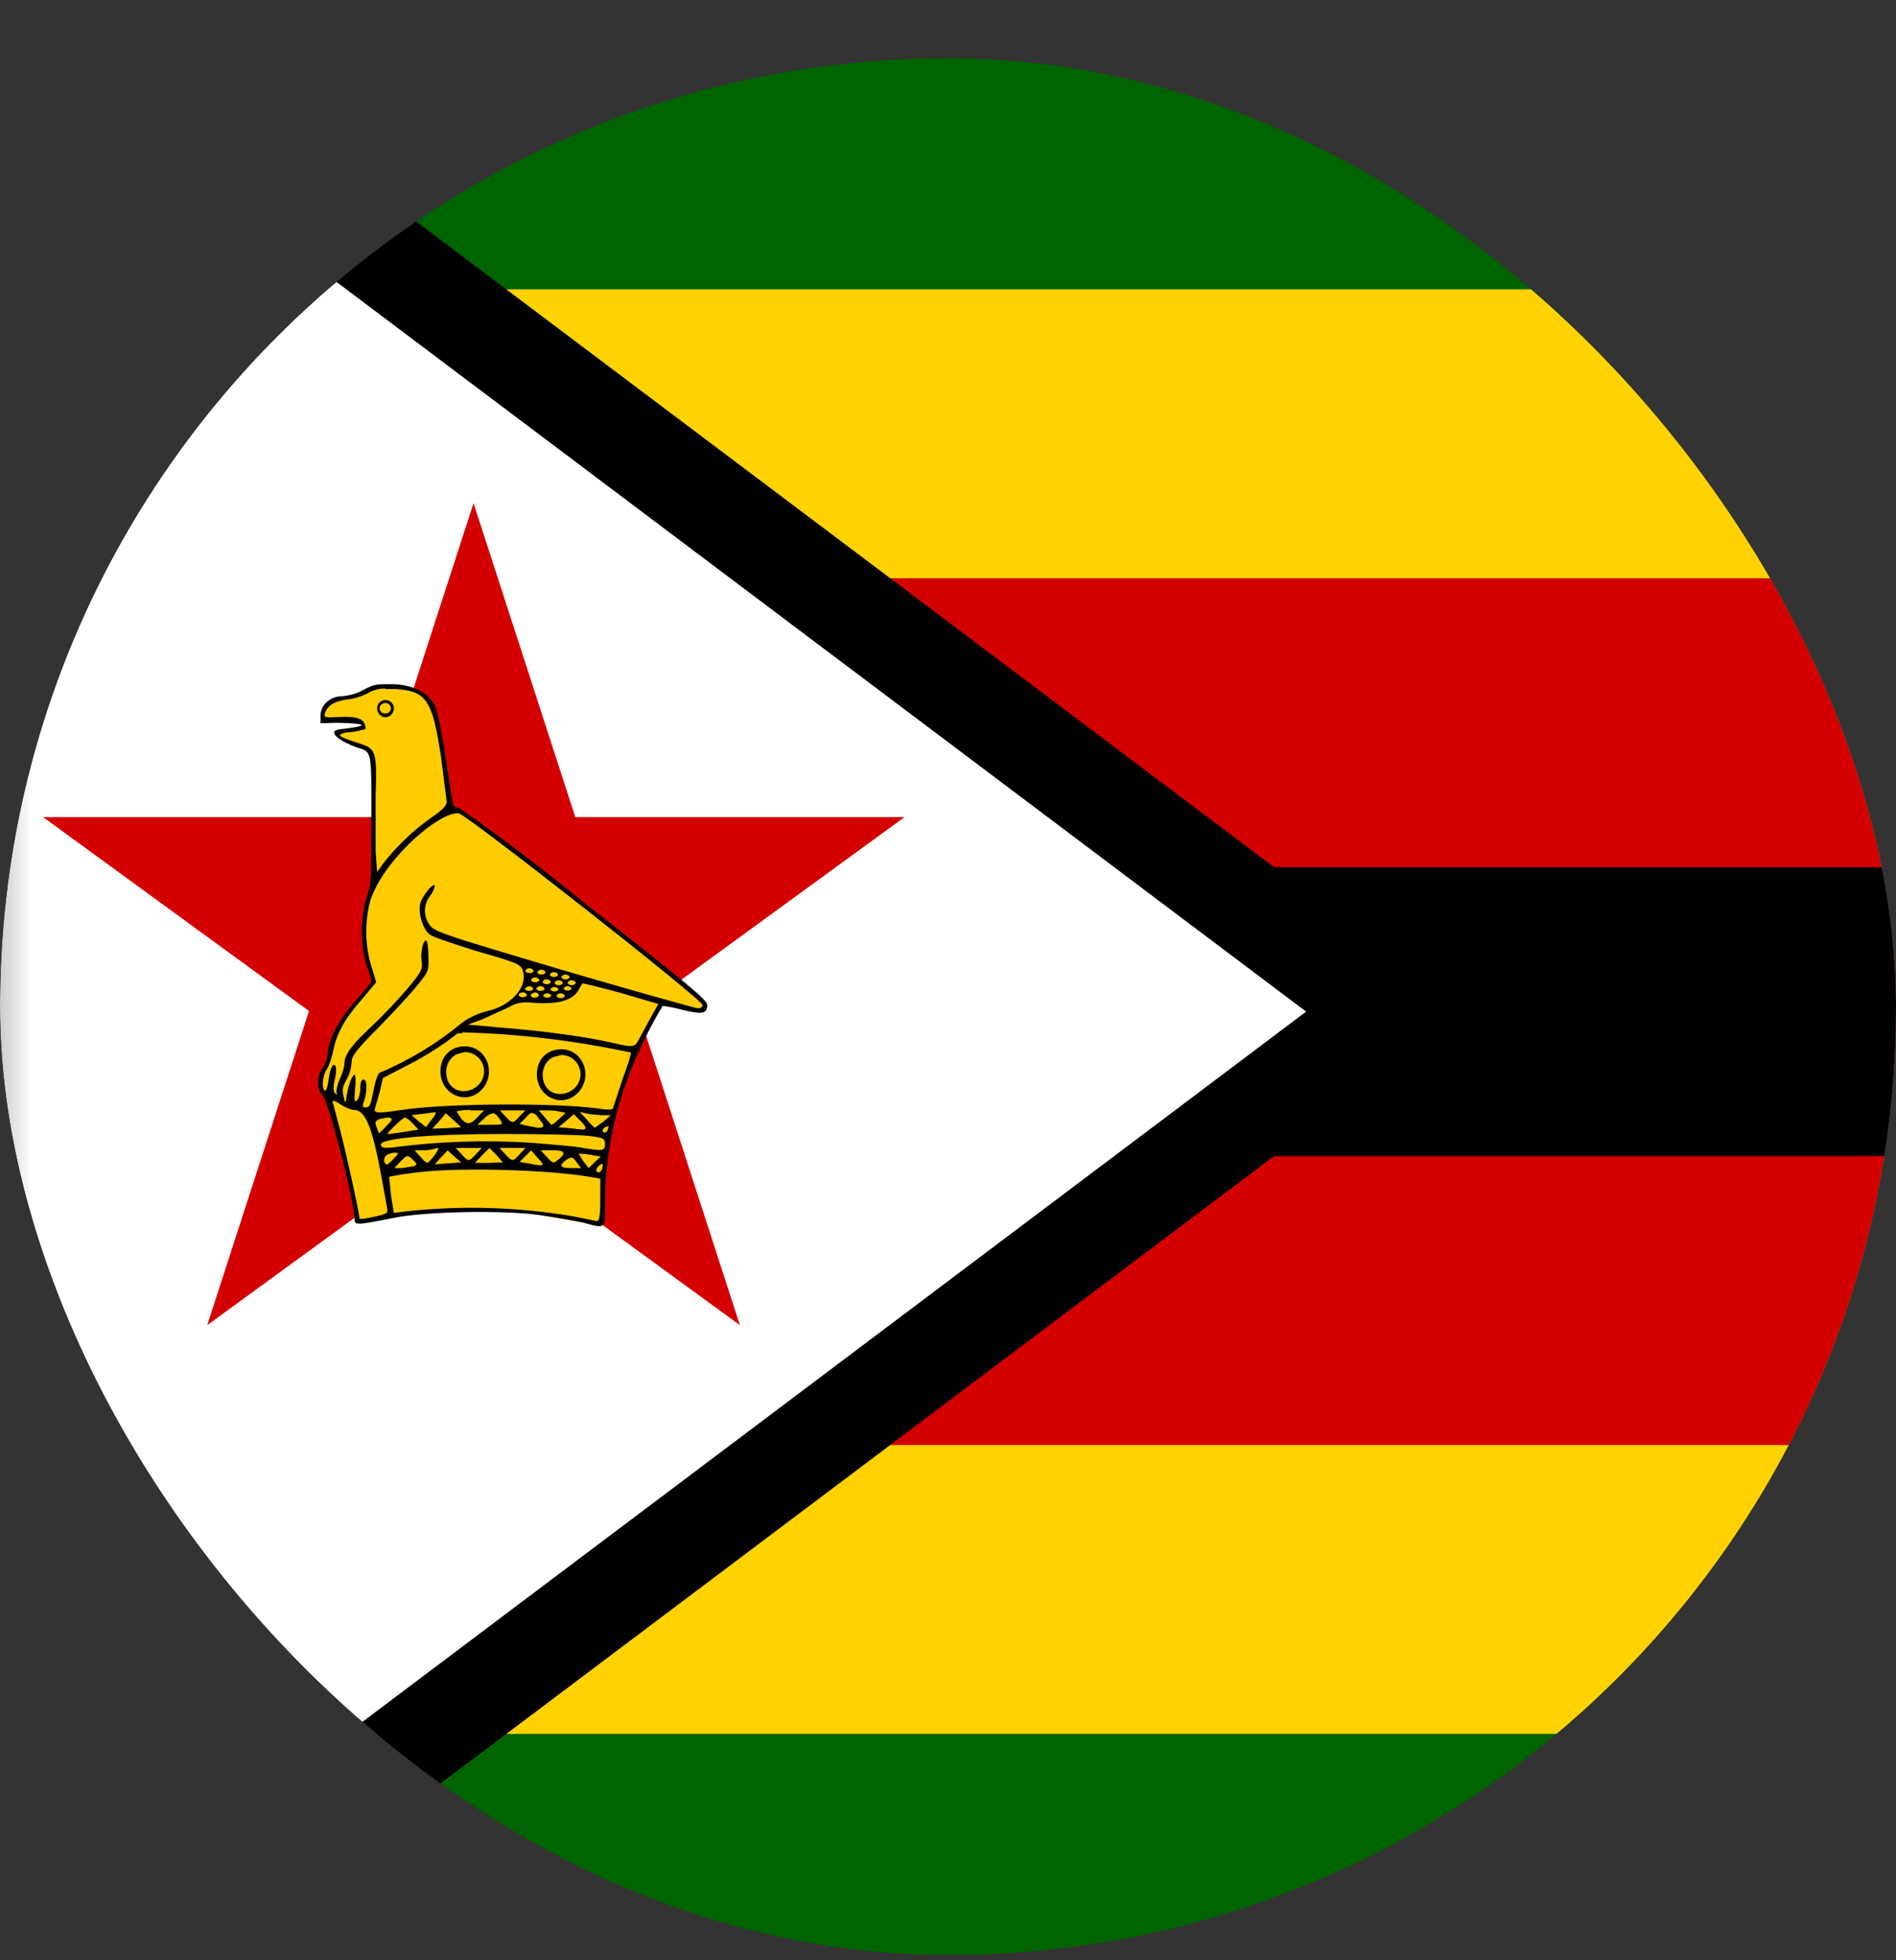 <svg width="30" height="31" viewBox="0 0 30 31" fill="none" xmlns="http://www.w3.org/2000/svg">
<rect x="0" y="0" width="30" height="31" fill="#333333" stroke="none"/>
<g clip-path="url(#clip0_4806_2596)">
<g clip-path="url(#clip1_4806_2596)">
<mask id="mask0_4806_2596" style="mask-type:luminance" maskUnits="userSpaceOnUse" x="-1" y="-1" width="33" height="33">
<path d="M-0.495 -0.001H31.502V31.997H-0.495V-0.001Z" fill="white"/>
</mask>
<g mask="url(#mask0_4806_2596)">
<path d="M-0.594 0.007H63.188V31.99H-0.594V0.007Z" fill="#006400"/>
<path d="M-0.594 4.576H63.188V27.421H-0.594V4.576Z" fill="#FFD200"/>
<path d="M-0.594 9.145H63.188V22.852H-0.594V9.145Z" fill="#D40000"/>
<path d="M-0.594 13.714H63.188V18.283H-0.594V13.714Z" fill="#000001"/>
<path d="M-0.594 0.007V31.99L20.667 15.998L-0.594 0.007Z" fill="black" stroke="black" stroke-width="3.042"/>
<path d="M-0.594 0.007V31.99L20.667 15.998L-0.594 0.007Z" fill="white"/>
<path d="M7.493 7.957L11.707 20.956L0.682 12.922H14.312L3.279 20.956L7.493 7.957Z" fill="#D40000"/>
<path d="M5.693 19.326L6.437 19.189L7.812 19.136L8.321 19.181L9.46 19.372L9.543 19.258V18.435L9.68 17.727L9.908 17.011L10.158 16.44L10.477 15.846L10.993 15.976H11.13L11.145 15.877L10.052 14.94L8.913 14.064L7.265 12.831L7.113 12.792L6.939 11.498L6.81 11.11L6.635 10.957L6.308 10.851L5.944 10.866L5.777 10.957L5.428 11.033L5.245 11.064L5.124 11.209L5.109 11.391L5.617 11.406L5.746 11.46L5.731 11.513L5.443 11.551L5.306 11.597L5.466 11.719L5.633 11.78L5.845 11.856L5.891 12.008L5.906 13.973L5.792 14.277L5.754 14.848L5.921 15.534L5.496 16.021L5.253 16.455L5.207 16.722L5.078 16.988L5.063 17.156L5.147 17.339L5.473 18.42L5.64 19.311L5.693 19.326Z" fill="#FFCC00"/>
<path d="M6.088 10.82C5.952 10.82 5.891 10.835 5.762 10.904C5.655 10.965 5.535 11.001 5.412 11.011C5.223 11.011 5.071 11.148 5.071 11.323V11.437L5.344 11.43C6.149 11.452 5.42 11.528 5.359 11.536C5.162 11.574 5.405 11.734 5.64 11.818C5.891 11.894 5.876 11.848 5.876 12.96C5.876 13.866 5.876 13.996 5.8 14.201C5.701 14.506 5.701 14.963 5.8 15.268C5.845 15.389 5.876 15.496 5.876 15.519C5.876 15.542 5.754 15.679 5.61 15.846C5.344 16.151 5.185 16.463 5.185 16.684C5.175 16.755 5.149 16.823 5.109 16.882C5.01 17.011 5.01 17.232 5.101 17.316C5.2 17.407 5.602 18.976 5.61 19.273C5.61 19.38 5.625 19.38 6.24 19.258C6.741 19.159 7.918 19.136 8.518 19.212C8.791 19.25 9.11 19.311 9.224 19.334C9.589 19.433 9.573 19.448 9.573 19.006C9.576 18.311 9.708 17.621 9.961 16.973C10.106 16.604 10.281 16.247 10.485 15.907C10.485 15.907 10.621 15.922 10.788 15.968C11.1 16.044 11.191 16.037 11.191 15.892C11.191 15.816 10.864 15.542 9.262 14.293C8.616 13.762 7.95 13.257 7.265 12.777C7.215 12.777 7.182 12.76 7.166 12.724L7.053 12.001C6.999 11.627 6.923 11.262 6.893 11.186C6.792 10.963 6.574 10.841 6.24 10.82H6.088ZM6.096 10.896H6.248C6.749 10.927 6.84 11.064 6.977 11.963L7.068 12.678C7.073 12.734 6.992 12.818 6.825 12.93C6.538 13.132 6.282 13.376 6.065 13.653L5.967 13.79L5.944 13.47V12.572C5.967 11.909 5.944 11.848 5.731 11.772C5.557 11.711 5.329 11.65 5.39 11.612C5.466 11.567 5.542 11.597 5.724 11.544C5.8 11.528 5.792 11.536 5.777 11.475C5.762 11.376 5.655 11.323 5.374 11.338C5.147 11.353 5.124 11.346 5.139 11.285C5.175 11.163 5.288 11.089 5.481 11.064C5.597 11.051 5.71 11.018 5.815 10.965C5.9 10.914 5.997 10.887 6.096 10.889V10.896ZM7.227 12.861H7.258C7.387 12.884 11.115 15.808 11.115 15.892C11.115 15.927 11.09 15.945 11.039 15.945C11.009 15.945 10.059 15.679 8.936 15.351C7.144 14.818 6.885 14.742 6.81 14.643C6.756 14.577 6.725 14.494 6.724 14.408C6.723 14.323 6.75 14.239 6.802 14.171C6.838 14.127 6.864 14.075 6.878 14.019C6.878 13.927 6.688 14.156 6.65 14.285C6.612 14.437 6.688 14.696 6.802 14.78C6.848 14.818 7.189 14.932 7.561 15.047C8.199 15.229 8.245 15.252 8.275 15.359C8.351 15.61 8.085 15.907 7.706 15.991C7.563 16.026 7.429 16.088 7.311 16.174C6.917 16.501 6.477 16.768 6.005 16.966C5.974 16.988 5.936 17.11 5.914 17.224C5.868 17.476 5.853 17.514 5.777 17.514C5.736 17.519 5.731 17.483 5.762 17.407C5.815 17.255 5.807 17.072 5.754 17.072C5.719 17.072 5.701 17.118 5.701 17.209C5.701 17.285 5.678 17.377 5.648 17.4C5.61 17.445 5.602 17.415 5.617 17.224C5.633 17.095 5.625 16.996 5.61 16.996C5.572 16.996 5.504 17.186 5.481 17.354C5.471 17.456 5.455 17.448 5.435 17.331C5.412 17.24 5.42 17.179 5.488 17.065C5.532 16.982 5.557 16.891 5.564 16.798C5.564 16.699 5.64 16.6 5.997 16.242C6.225 16.006 6.506 15.709 6.605 15.58C6.779 15.367 6.787 15.351 6.779 15.13C6.779 15.009 6.764 14.894 6.749 14.879C6.703 14.833 6.643 15.077 6.673 15.207C6.688 15.328 6.673 15.367 6.422 15.664C6.242 15.87 6.052 16.069 5.853 16.257C5.557 16.532 5.45 16.684 5.45 16.821C5.45 16.867 5.42 16.973 5.374 17.072C5.329 17.171 5.314 17.27 5.329 17.293C5.339 17.318 5.331 17.318 5.306 17.293C5.271 17.263 5.268 17.186 5.299 17.065C5.316 17 5.321 16.933 5.314 16.867C5.276 16.791 5.223 16.882 5.2 17.072C5.185 17.179 5.162 17.263 5.139 17.247C5.086 17.217 5.101 17.019 5.169 16.912C5.207 16.859 5.245 16.737 5.268 16.638C5.321 16.356 5.443 16.128 5.709 15.823L5.952 15.534L5.876 15.283C5.774 14.943 5.769 14.582 5.86 14.239C5.957 13.955 6.159 13.658 6.468 13.348C6.772 13.052 7.068 12.869 7.227 12.861ZM8.366 15.313C8.376 15.312 8.385 15.313 8.395 15.315C8.404 15.317 8.412 15.32 8.419 15.325C8.427 15.329 8.432 15.334 8.436 15.34C8.44 15.346 8.442 15.352 8.442 15.359C8.437 15.368 8.429 15.376 8.417 15.381C8.406 15.387 8.392 15.389 8.378 15.389C8.363 15.389 8.35 15.387 8.338 15.381C8.326 15.376 8.318 15.368 8.313 15.359C8.313 15.348 8.318 15.338 8.327 15.33C8.337 15.321 8.351 15.316 8.366 15.313ZM8.556 15.336C8.566 15.335 8.575 15.336 8.584 15.338C8.594 15.34 8.602 15.343 8.609 15.348C8.616 15.352 8.622 15.357 8.626 15.363C8.63 15.369 8.632 15.375 8.632 15.382C8.627 15.391 8.619 15.398 8.607 15.404C8.595 15.409 8.582 15.412 8.567 15.412C8.553 15.412 8.539 15.409 8.528 15.404C8.516 15.398 8.507 15.391 8.503 15.382C8.502 15.371 8.508 15.361 8.517 15.352C8.527 15.344 8.541 15.338 8.556 15.336ZM8.753 15.374C8.763 15.373 8.773 15.374 8.782 15.376C8.791 15.378 8.8 15.381 8.807 15.386C8.814 15.39 8.82 15.395 8.824 15.401C8.827 15.407 8.829 15.413 8.829 15.42C8.825 15.429 8.816 15.437 8.804 15.442C8.793 15.447 8.779 15.45 8.765 15.45C8.751 15.45 8.737 15.447 8.725 15.442C8.714 15.437 8.705 15.429 8.7 15.42C8.7 15.409 8.705 15.399 8.715 15.391C8.724 15.382 8.738 15.376 8.753 15.374ZM8.936 15.412C8.945 15.411 8.955 15.412 8.964 15.414C8.973 15.416 8.982 15.419 8.989 15.424C8.996 15.428 9.002 15.433 9.006 15.439C9.01 15.445 9.012 15.451 9.012 15.458C9.007 15.467 8.998 15.475 8.987 15.48C8.975 15.486 8.961 15.489 8.947 15.489C8.933 15.489 8.919 15.486 8.907 15.48C8.896 15.475 8.887 15.467 8.882 15.458C8.882 15.447 8.887 15.437 8.897 15.429C8.907 15.42 8.92 15.415 8.936 15.412ZM8.457 15.458C8.467 15.457 8.477 15.458 8.486 15.46C8.495 15.462 8.503 15.465 8.511 15.469C8.518 15.474 8.523 15.479 8.527 15.485C8.531 15.491 8.533 15.497 8.533 15.504C8.529 15.512 8.52 15.52 8.508 15.526C8.497 15.531 8.483 15.534 8.469 15.534C8.454 15.534 8.441 15.531 8.429 15.526C8.418 15.52 8.409 15.512 8.404 15.504C8.404 15.493 8.409 15.483 8.418 15.474C8.428 15.466 8.442 15.46 8.457 15.458ZM8.639 15.488C8.649 15.488 8.659 15.488 8.668 15.49C8.677 15.492 8.686 15.495 8.693 15.5C8.7 15.504 8.706 15.509 8.71 15.515C8.714 15.521 8.716 15.527 8.715 15.534C8.711 15.543 8.702 15.551 8.69 15.556C8.679 15.562 8.665 15.565 8.651 15.565C8.637 15.565 8.623 15.562 8.611 15.556C8.6 15.551 8.591 15.543 8.586 15.534C8.586 15.523 8.591 15.513 8.601 15.505C8.61 15.496 8.624 15.491 8.639 15.488ZM9.034 15.504C9.044 15.503 9.054 15.504 9.063 15.505C9.072 15.507 9.08 15.511 9.088 15.515C9.095 15.519 9.101 15.525 9.104 15.53C9.108 15.536 9.11 15.543 9.11 15.549C9.106 15.558 9.097 15.566 9.085 15.572C9.074 15.577 9.06 15.58 9.046 15.58C9.032 15.58 9.018 15.577 9.006 15.572C8.995 15.566 8.986 15.558 8.981 15.549C8.981 15.539 8.986 15.528 8.996 15.52C9.005 15.512 9.019 15.506 9.034 15.504ZM8.829 15.504C8.839 15.503 8.849 15.504 8.858 15.505C8.867 15.507 8.875 15.511 8.883 15.515C8.89 15.519 8.896 15.525 8.899 15.53C8.903 15.536 8.905 15.543 8.905 15.549C8.901 15.558 8.892 15.566 8.88 15.572C8.869 15.577 8.855 15.58 8.841 15.58C8.827 15.58 8.813 15.577 8.801 15.572C8.79 15.566 8.781 15.558 8.776 15.549C8.776 15.539 8.781 15.528 8.791 15.52C8.8 15.512 8.814 15.506 8.829 15.504ZM9.209 15.549C9.217 15.549 9.49 15.61 9.816 15.701L10.416 15.877L10.302 16.082L10.12 16.417C10.044 16.57 10.029 16.57 9.665 16.486C9.27 16.395 8.647 16.311 8.009 16.257L7.402 16.204L7.63 16.12L8.032 15.938C8.184 15.854 8.245 15.839 8.48 15.861C8.824 15.882 9.044 15.821 9.141 15.679L9.217 15.549H9.209ZM8.541 15.595C8.55 15.594 8.56 15.595 8.569 15.597C8.578 15.599 8.587 15.602 8.594 15.606C8.601 15.611 8.607 15.616 8.611 15.622C8.615 15.628 8.617 15.634 8.617 15.641C8.612 15.65 8.603 15.657 8.592 15.663C8.58 15.668 8.566 15.671 8.552 15.671C8.538 15.671 8.524 15.668 8.513 15.663C8.501 15.657 8.492 15.65 8.488 15.641C8.487 15.63 8.492 15.62 8.502 15.611C8.512 15.603 8.525 15.597 8.541 15.595ZM8.966 15.595C8.976 15.594 8.985 15.595 8.995 15.597C9.004 15.599 9.012 15.602 9.019 15.606C9.026 15.611 9.032 15.616 9.036 15.622C9.04 15.628 9.042 15.634 9.042 15.641C9.036 15.648 9.027 15.654 9.017 15.659C9.006 15.663 8.994 15.665 8.981 15.665C8.969 15.665 8.956 15.663 8.946 15.659C8.935 15.654 8.926 15.648 8.92 15.641C8.92 15.63 8.925 15.62 8.935 15.611C8.945 15.603 8.958 15.597 8.974 15.595H8.966ZM8.359 15.595C8.368 15.594 8.378 15.595 8.387 15.597C8.396 15.599 8.405 15.602 8.412 15.606C8.419 15.611 8.425 15.616 8.429 15.622C8.433 15.628 8.435 15.634 8.434 15.641C8.43 15.65 8.421 15.657 8.41 15.663C8.398 15.668 8.384 15.671 8.37 15.671C8.356 15.671 8.342 15.668 8.33 15.663C8.319 15.657 8.31 15.65 8.305 15.641C8.307 15.631 8.314 15.623 8.323 15.616C8.333 15.609 8.345 15.604 8.359 15.602V15.595ZM8.761 15.61C8.779 15.609 8.796 15.612 8.81 15.619C8.825 15.626 8.834 15.636 8.837 15.648C8.832 15.657 8.824 15.665 8.812 15.67C8.8 15.676 8.787 15.679 8.772 15.679C8.758 15.679 8.744 15.676 8.733 15.67C8.721 15.665 8.713 15.657 8.708 15.648C8.71 15.639 8.716 15.63 8.726 15.624C8.735 15.617 8.747 15.612 8.761 15.61ZM8.26 15.694C8.269 15.693 8.279 15.694 8.288 15.696C8.298 15.698 8.306 15.701 8.313 15.705C8.32 15.71 8.326 15.715 8.33 15.721C8.334 15.727 8.336 15.733 8.336 15.74C8.331 15.749 8.322 15.756 8.311 15.762C8.299 15.767 8.285 15.77 8.271 15.77C8.257 15.77 8.243 15.767 8.232 15.762C8.22 15.756 8.211 15.749 8.207 15.74C8.206 15.729 8.211 15.719 8.221 15.71C8.231 15.702 8.244 15.696 8.26 15.694ZM8.45 15.694C8.46 15.693 8.471 15.694 8.481 15.696C8.491 15.699 8.5 15.703 8.508 15.708C8.515 15.713 8.521 15.719 8.524 15.726C8.527 15.733 8.527 15.74 8.526 15.747C8.521 15.756 8.512 15.764 8.501 15.769C8.489 15.775 8.475 15.778 8.461 15.778C8.447 15.778 8.433 15.775 8.421 15.769C8.41 15.764 8.401 15.756 8.397 15.747C8.396 15.737 8.401 15.726 8.411 15.718C8.421 15.71 8.434 15.704 8.45 15.701V15.694ZM8.647 15.709C8.665 15.708 8.682 15.711 8.697 15.718C8.711 15.725 8.72 15.736 8.723 15.747C8.718 15.756 8.71 15.764 8.698 15.769C8.687 15.775 8.673 15.778 8.658 15.778C8.644 15.778 8.63 15.775 8.619 15.769C8.607 15.764 8.599 15.756 8.594 15.747C8.596 15.738 8.602 15.729 8.612 15.723C8.621 15.716 8.633 15.711 8.647 15.709ZM8.86 15.709C8.869 15.708 8.879 15.709 8.888 15.711C8.897 15.713 8.906 15.716 8.913 15.721C8.92 15.725 8.926 15.73 8.93 15.736C8.934 15.742 8.936 15.748 8.936 15.755C8.931 15.764 8.922 15.772 8.911 15.777C8.899 15.783 8.885 15.786 8.871 15.786C8.857 15.786 8.843 15.783 8.832 15.777C8.82 15.772 8.811 15.764 8.807 15.755C8.806 15.744 8.811 15.734 8.821 15.726C8.831 15.717 8.844 15.711 8.86 15.709ZM7.318 16.326C8.215 16.35 9.107 16.457 9.983 16.646C9.991 16.653 9.938 16.836 9.854 17.057L9.703 17.514C9.703 17.549 9.639 17.557 9.513 17.537C8.882 17.438 7.06 17.445 6.362 17.552C5.959 17.613 5.906 17.605 5.936 17.521L6.012 17.255L6.058 17.049L6.468 16.836C6.741 16.697 7.001 16.531 7.242 16.341H7.311L7.318 16.326ZM5.268 17.407C5.293 17.407 5.334 17.428 5.39 17.468C5.466 17.514 5.557 17.552 5.595 17.552C5.792 17.552 5.898 17.834 6.065 18.77L6.126 19.105C6.141 19.182 6.126 19.197 5.952 19.235C5.739 19.281 5.686 19.288 5.686 19.258C5.686 19.182 5.473 18.215 5.382 17.872L5.261 17.415H5.268V17.407ZM7.44 17.56H7.66L7.584 17.636C7.455 17.788 7.394 17.796 7.303 17.697L7.227 17.582C7.227 17.567 7.326 17.552 7.44 17.552V17.56ZM7.903 17.56H8.313L8.222 17.651C8.116 17.773 8.108 17.773 7.994 17.651L7.903 17.552V17.56ZM8.526 17.56H8.624C8.677 17.56 8.776 17.56 8.837 17.575L8.951 17.598L8.845 17.697C8.779 17.758 8.738 17.788 8.723 17.788L8.617 17.666L8.526 17.56ZM9.171 17.582L9.262 17.605C9.315 17.62 9.429 17.628 9.513 17.636H9.665L9.551 17.735L9.414 17.834C9.406 17.834 9.338 17.773 9.285 17.704L9.171 17.582ZM6.878 17.59H6.893C6.898 17.615 6.873 17.659 6.817 17.72L6.741 17.826L6.627 17.735L6.513 17.636L6.696 17.613L6.878 17.59ZM7.053 17.605L7.174 17.712L7.296 17.826L7.068 17.841L6.84 17.849L6.946 17.735L7.053 17.605ZM8.419 17.605C8.44 17.605 8.46 17.613 8.48 17.628L8.579 17.758C8.619 17.813 8.594 17.839 8.503 17.834L8.313 17.796L8.222 17.773L8.321 17.674C8.361 17.623 8.397 17.598 8.427 17.598L8.419 17.605ZM7.789 17.605C7.825 17.6 7.865 17.633 7.911 17.704C7.964 17.788 7.964 17.788 7.759 17.788H7.554L7.66 17.689C7.711 17.638 7.754 17.613 7.789 17.613V17.605ZM9.08 17.62L9.171 17.712C9.277 17.813 9.293 17.864 9.217 17.864L9.004 17.841L8.837 17.826L8.958 17.727L9.08 17.62ZM6.407 17.674C6.422 17.674 6.483 17.712 6.529 17.765L6.62 17.864L6.43 17.895L6.164 17.933C6.108 17.948 6.134 17.907 6.24 17.811C6.326 17.725 6.382 17.679 6.407 17.674ZM6.126 17.674H6.157C6.217 17.689 6.217 17.704 6.111 17.811L5.997 17.925L5.959 17.826C5.929 17.75 5.936 17.727 6.005 17.697L6.126 17.674ZM9.619 17.811C9.634 17.811 9.634 17.826 9.619 17.857C9.604 17.918 9.535 17.933 9.535 17.872C9.535 17.857 9.553 17.839 9.589 17.819L9.619 17.811ZM7.994 17.933C8.579 17.933 9.171 17.948 9.315 17.963C9.551 17.994 9.573 18.001 9.573 18.093C9.573 18.199 9.543 18.207 9.224 18.154C9.133 18.131 8.746 18.1 8.374 18.07C7.652 18.026 6.927 18.052 6.21 18.146C6.065 18.161 6.027 18.146 6.027 18.1C6.027 18.001 6.802 17.933 7.994 17.933ZM7.212 18.154H7.622L7.531 18.253C7.417 18.374 7.409 18.374 7.303 18.253L7.212 18.154ZM7.744 18.154L7.85 18.26L7.956 18.382L7.736 18.39H7.516L7.63 18.268L7.744 18.154ZM7.903 18.154H8.313L8.222 18.253C8.116 18.374 8.108 18.374 7.994 18.253L7.903 18.154ZM6.931 18.154C6.946 18.154 6.929 18.192 6.878 18.268C6.817 18.344 6.779 18.384 6.764 18.39C6.739 18.384 6.701 18.352 6.65 18.291L6.559 18.192H6.696C6.765 18.192 6.834 18.182 6.901 18.161L6.931 18.154ZM7.083 18.192L7.182 18.283L7.296 18.382L7.098 18.397L6.878 18.413L6.984 18.298L7.083 18.192ZM8.404 18.192L8.51 18.314C8.632 18.443 8.624 18.451 8.351 18.397L8.222 18.374L8.313 18.283L8.404 18.192ZM8.556 18.192H8.738C8.931 18.187 8.966 18.232 8.845 18.329C8.753 18.405 8.753 18.405 8.647 18.291L8.556 18.192ZM6.232 18.23C6.324 18.23 6.316 18.237 6.202 18.352C6.119 18.435 6.111 18.435 6.081 18.374C6.065 18.293 6.116 18.245 6.232 18.23ZM9.179 18.245C9.214 18.245 9.265 18.25 9.33 18.26L9.505 18.291L9.406 18.382L9.315 18.473L9.232 18.367L9.156 18.245H9.179ZM6.445 18.283C6.465 18.283 6.493 18.301 6.529 18.336C6.605 18.413 6.605 18.413 6.544 18.443L6.362 18.473H6.24L6.339 18.367C6.389 18.316 6.422 18.288 6.438 18.283H6.445ZM9.034 18.306C9.06 18.301 9.09 18.326 9.125 18.382L9.194 18.473H9.034C8.933 18.473 8.882 18.458 8.882 18.428C8.898 18.392 8.931 18.359 8.981 18.329L9.034 18.306ZM9.52 18.405C9.535 18.405 9.541 18.418 9.535 18.443C9.535 18.519 9.467 18.572 9.437 18.519C9.432 18.494 9.444 18.466 9.475 18.435L9.52 18.405ZM7.554 18.496C8.214 18.496 8.943 18.542 9.376 18.618L9.498 18.641V18.976C9.498 19.227 9.482 19.311 9.444 19.311L9.065 19.235C8.187 19.086 7.292 19.06 6.407 19.159L6.232 19.182L6.187 18.9L6.157 18.61C6.157 18.61 6.331 18.572 6.536 18.549C6.787 18.512 7.159 18.496 7.554 18.496Z" fill="black"/>
<path d="M8.882 16.593C8.655 16.593 8.495 16.753 8.495 16.989C8.495 17.354 8.905 17.537 9.148 17.278C9.391 17.019 9.224 16.593 8.882 16.593ZM8.882 16.684C8.963 16.684 9.04 16.716 9.097 16.773C9.154 16.831 9.186 16.908 9.186 16.989C9.186 17.217 8.936 17.369 8.731 17.27C8.526 17.156 8.541 16.806 8.761 16.715L8.882 16.684Z" fill="black"/>
<path d="M7.356 16.547C7.128 16.547 6.969 16.707 6.969 16.943C6.969 17.308 7.379 17.491 7.622 17.232C7.865 16.973 7.698 16.547 7.356 16.547ZM7.356 16.638C7.437 16.638 7.514 16.67 7.571 16.727C7.628 16.785 7.66 16.862 7.66 16.943C7.66 17.171 7.409 17.324 7.204 17.225C6.999 17.11 7.015 16.76 7.235 16.669L7.356 16.638Z" fill="black"/>
<path d="M6.088 11.071C6.056 11.073 6.027 11.088 6.004 11.111C5.982 11.135 5.968 11.167 5.967 11.201C5.967 11.238 5.981 11.274 6.006 11.3C6.031 11.327 6.064 11.342 6.1 11.342C6.135 11.342 6.169 11.327 6.194 11.3C6.218 11.274 6.232 11.238 6.232 11.201C6.232 11.182 6.227 11.164 6.219 11.147C6.211 11.13 6.2 11.115 6.187 11.103C6.173 11.091 6.158 11.082 6.141 11.076C6.124 11.071 6.106 11.069 6.088 11.071ZM6.096 11.117C6.119 11.117 6.141 11.126 6.158 11.141C6.175 11.156 6.185 11.178 6.187 11.201C6.187 11.223 6.177 11.244 6.16 11.26C6.143 11.276 6.12 11.284 6.096 11.284C6.072 11.284 6.048 11.276 6.031 11.26C6.014 11.244 6.005 11.223 6.005 11.201C6.007 11.178 6.017 11.156 6.034 11.141C6.051 11.126 6.073 11.117 6.096 11.117Z" fill="black"/>
</g>
</g>
</g>
<defs>
<clipPath id="clip0_4806_2596">
<rect y="0.92" width="30" height="30" rx="15" fill="white"/>
</clipPath>
<clipPath id="clip1_4806_2596">
<rect width="32" height="32" fill="white" transform="translate(-0.5)"/>
</clipPath>
</defs>
</svg>
